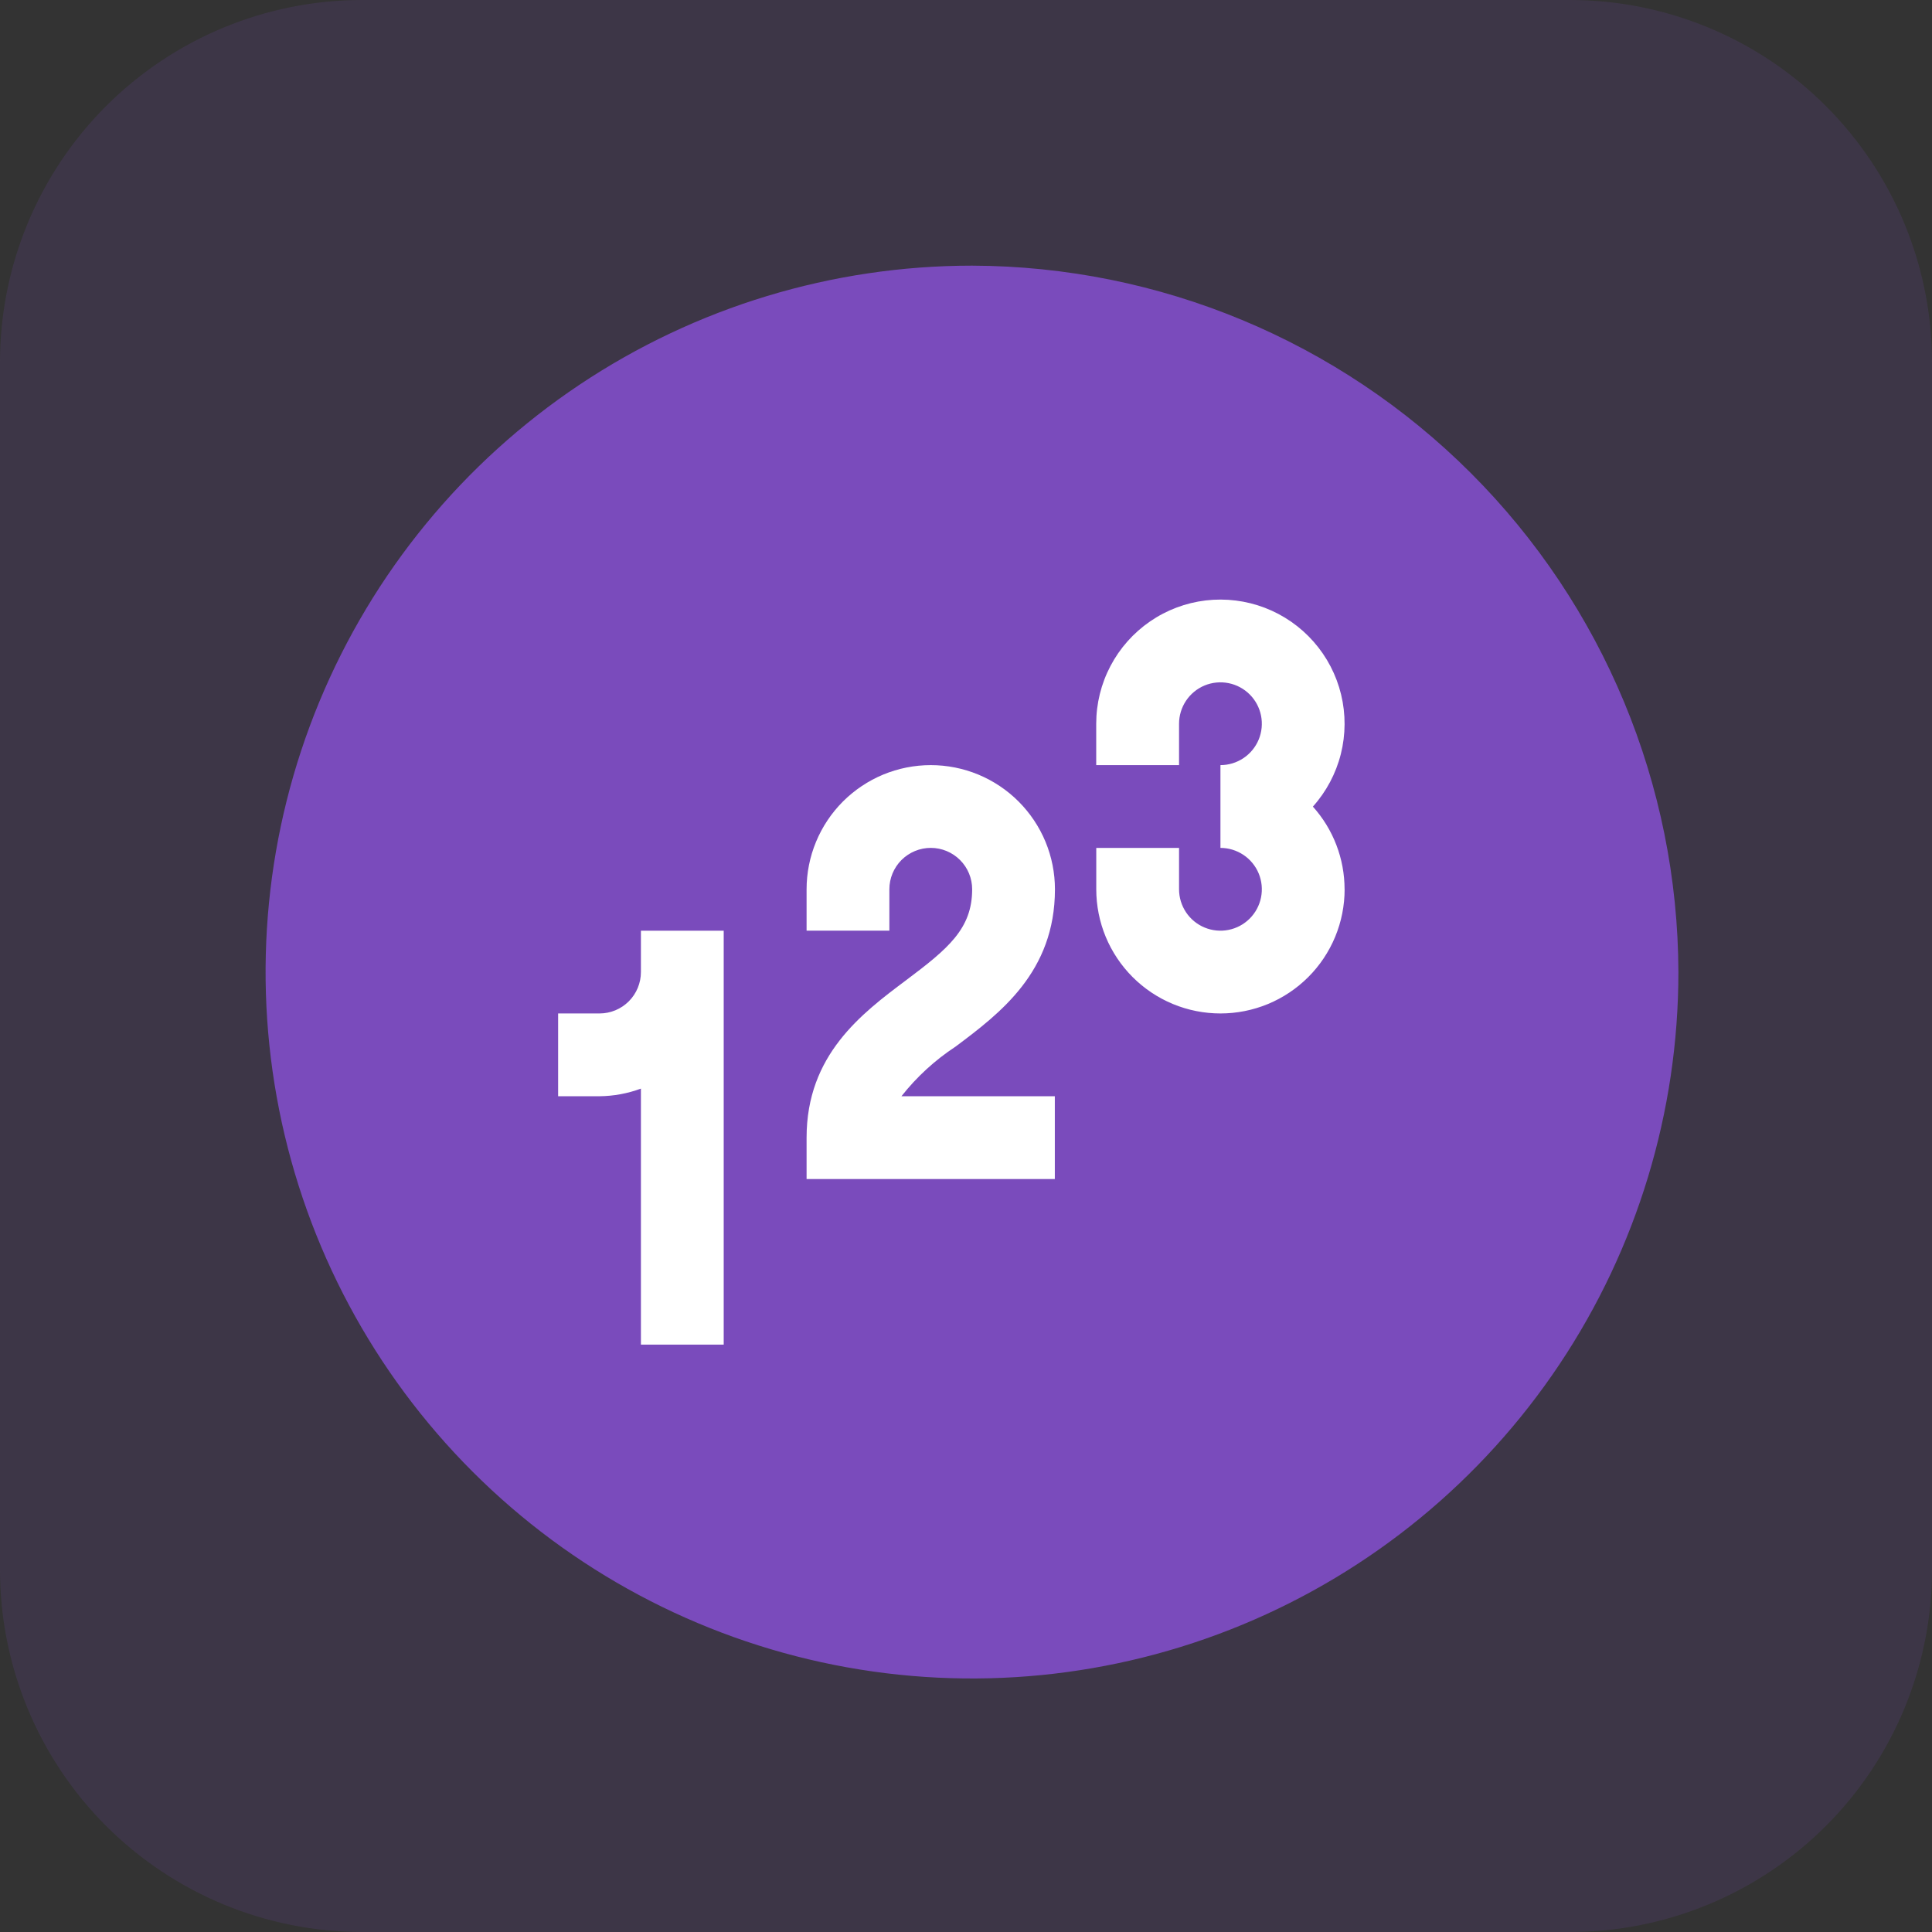 <svg width="80" height="80" viewBox="0 0 80 80" fill="none" xmlns="http://www.w3.org/2000/svg">
<rect x="0" y="0" width="80" height="80" fill="#333333" stroke="none"/>
<path opacity="0.151" d="M65 80H15C11.022 80 7.206 78.42 4.393 75.607C1.58 72.794 0 68.978 0 65V15C0 11.022 1.58 7.206 4.393 4.393C7.206 1.58 11.022 0 15 0H65C68.978 0 72.794 1.58 75.607 4.393C78.42 7.206 80 11.022 80 15V65C80 68.978 78.42 72.794 75.607 75.607C72.794 78.42 68.978 80 65 80Z" fill="#7A4BBC"/>
<path d="M40.364 64.335C55.186 64.335 67.202 53.521 67.202 40.181C67.202 26.841 55.186 16.027 40.364 16.027C25.542 16.027 13.526 26.841 13.526 40.181C13.526 53.521 25.542 64.335 40.364 64.335Z" fill="white"/>
<path d="M40.364 63.835C54.91 63.835 66.702 53.245 66.702 40.181C66.702 27.117 54.91 16.527 40.364 16.527C25.818 16.527 14.026 27.117 14.026 40.181C14.026 53.245 25.818 63.835 40.364 63.835Z" stroke="#707070"/>
<path d="M40.25 11C34.465 11 28.809 12.715 23.999 15.929C19.188 19.143 15.438 23.711 13.224 29.056C11.01 34.401 10.431 40.282 11.559 45.956C12.687 51.631 15.473 56.843 19.564 60.934C23.654 65.025 28.867 67.811 34.541 68.94C40.215 70.069 46.096 69.49 51.441 67.276C56.786 65.062 61.355 61.312 64.569 56.502C67.784 51.692 69.499 46.036 69.499 40.251C69.477 32.5 66.389 25.073 60.908 19.592C55.428 14.111 48.001 11.022 40.25 11ZM29.967 55.677H26.539V45.077C25.99 45.28 25.41 45.387 24.825 45.393H23.111V41.965H24.825C25.28 41.965 25.715 41.784 26.037 41.463C26.358 41.141 26.539 40.706 26.539 40.251V38.538H29.967V55.677ZM43.678 45.393V48.821H33.399V47.107C33.399 43.679 35.68 41.968 37.513 40.594C39.264 39.28 40.255 38.457 40.255 36.823C40.255 36.368 40.075 35.932 39.753 35.611C39.432 35.29 38.996 35.109 38.541 35.109C38.087 35.109 37.651 35.29 37.329 35.611C37.008 35.932 36.827 36.368 36.827 36.823V38.537H33.399V36.824C33.399 36.149 33.532 35.48 33.791 34.856C34.049 34.232 34.428 33.666 34.905 33.188C35.383 32.711 35.95 32.332 36.573 32.073C37.197 31.815 37.866 31.682 38.541 31.682C39.216 31.682 39.885 31.815 40.509 32.073C41.133 32.332 41.7 32.711 42.177 33.188C42.654 33.666 43.033 34.232 43.292 34.856C43.55 35.48 43.683 36.149 43.683 36.824C43.683 40.252 41.402 41.963 39.569 43.337C38.715 43.897 37.958 44.592 37.326 45.394L43.678 45.393ZM55.678 36.823C55.678 37.498 55.545 38.167 55.287 38.791C55.028 39.415 54.65 39.981 54.172 40.459C53.694 40.936 53.128 41.315 52.504 41.574C51.88 41.832 51.211 41.965 50.536 41.965C49.861 41.965 49.192 41.832 48.568 41.574C47.944 41.315 47.378 40.936 46.9 40.459C46.423 39.981 46.044 39.415 45.785 38.791C45.527 38.167 45.394 37.498 45.394 36.823V35.11H48.822V36.824C48.822 37.163 48.923 37.494 49.111 37.776C49.299 38.058 49.567 38.278 49.88 38.407C50.193 38.537 50.538 38.571 50.87 38.505C51.203 38.439 51.508 38.276 51.748 38.036C51.988 37.796 52.151 37.491 52.217 37.158C52.283 36.826 52.249 36.481 52.12 36.168C51.99 35.855 51.77 35.587 51.488 35.399C51.206 35.211 50.875 35.11 50.536 35.11V31.682C50.875 31.682 51.206 31.581 51.488 31.393C51.77 31.205 51.99 30.937 52.12 30.624C52.249 30.311 52.283 29.966 52.217 29.634C52.151 29.301 51.988 28.996 51.748 28.756C51.508 28.516 51.203 28.353 50.87 28.287C50.538 28.221 50.193 28.255 49.88 28.384C49.567 28.514 49.299 28.734 49.111 29.016C48.923 29.298 48.822 29.629 48.822 29.968V31.682H45.392V29.968C45.392 29.134 45.595 28.313 45.983 27.576C46.371 26.838 46.933 26.205 47.62 25.733C48.306 25.26 49.098 24.962 49.925 24.863C50.753 24.765 51.593 24.869 52.371 25.166C53.15 25.464 53.844 25.947 54.395 26.573C54.946 27.199 55.336 27.949 55.532 28.759C55.728 29.57 55.724 30.415 55.521 31.224C55.317 32.032 54.92 32.779 54.364 33.4C55.209 34.34 55.676 35.56 55.676 36.824L55.678 36.823Z" fill="#7A4BBC"/>
</svg>
